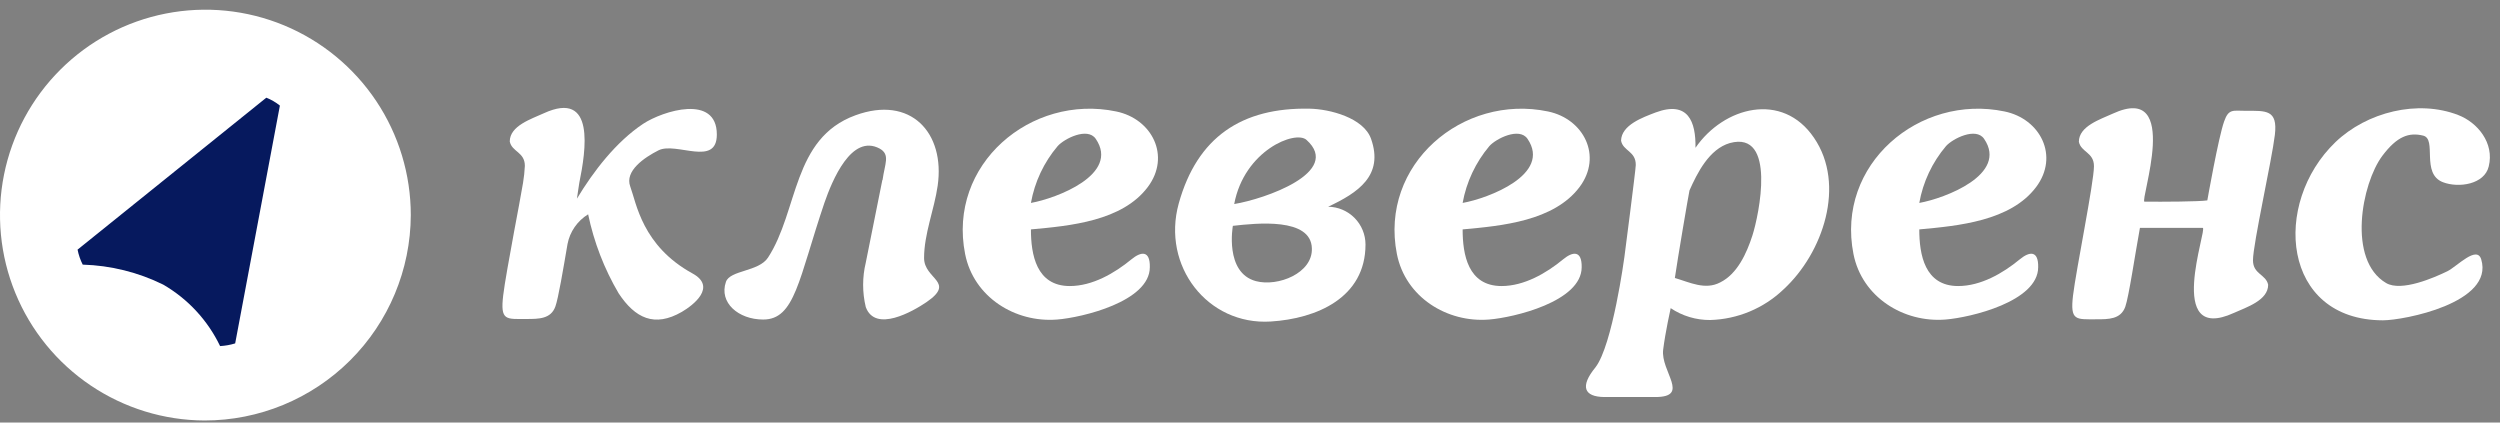 <?xml version="1.0" encoding="UTF-8"?> <svg xmlns="http://www.w3.org/2000/svg" width="213" height="36" viewBox="0 0 213 36" fill="none"><rect x="0" y="0" width="213" height="36" fill="#808080" stroke="none"/><g clip-path="url(#clip0_208_150)"><g clip-path="url(#clip1_208_150)"><g clip-path="url(#clip2_208_150)"><path d="M17.426 35.826C13.968 35.812 10.592 34.773 7.724 32.841C4.856 30.909 2.624 28.171 1.311 24.972C-0.002 21.773 -0.338 18.257 0.345 14.867C1.029 11.477 2.701 8.366 5.152 5.926C7.602 3.486 10.72 1.826 14.113 1.157C17.506 0.488 21.021 0.839 24.214 2.165C27.407 3.492 30.136 5.735 32.056 8.611C33.976 11.488 35 14.868 35 18.326C34.982 22.975 33.123 27.427 29.829 30.707C26.535 33.987 22.075 35.828 17.426 35.826ZM12.634 20.379C13.56 20.672 14.461 21.041 15.326 21.483C16.302 21.996 17.207 22.634 18.018 23.381L19.634 14.765L12.634 20.379Z" fill="white"></path><path d="M17.427 3.896C14.578 3.908 11.797 4.763 9.434 6.355C7.071 7.946 5.232 10.202 4.15 12.838C3.069 15.473 2.792 18.37 3.355 21.163C3.918 23.955 5.296 26.518 7.314 28.529C9.333 30.539 11.902 31.906 14.697 32.458C17.492 33.009 20.388 32.72 23.019 31.627C25.65 30.534 27.898 28.686 29.48 26.316C31.061 23.947 31.905 21.162 31.905 18.313C31.901 16.416 31.524 14.537 30.795 12.786C30.065 11.034 28.997 9.444 27.653 8.105C26.308 6.766 24.713 5.705 22.959 4.983C21.204 4.261 19.325 3.891 17.427 3.896ZM20.039 29.257C19.612 29.384 19.171 29.456 18.726 29.473C17.678 27.289 15.999 25.47 13.907 24.25C11.769 23.197 9.43 22.616 7.048 22.547C6.845 22.142 6.697 21.712 6.611 21.268L22.731 8.311C23.149 8.474 23.54 8.701 23.889 8.984L20.039 29.257Z" fill="white"></path><path d="M20.037 29.257L23.847 8.997C23.498 8.714 23.108 8.487 22.689 8.324L6.609 21.268C6.696 21.712 6.843 22.142 7.047 22.546C9.429 22.616 11.768 23.196 13.906 24.249C16.01 25.469 17.699 27.293 18.752 29.486C19.188 29.463 19.62 29.386 20.037 29.257Z" fill="#06195E"></path><path fill-rule="evenodd" clip-rule="evenodd" d="M191.322 9.441C190.251 9.441 189.881 9.246 189.497 10.343C189.013 11.69 188.064 17.074 188.064 17.074C187.31 17.182 184.362 17.195 182.713 17.182C182.275 17.182 185.923 6.971 180.021 9.677C178.964 10.162 177.12 10.741 177.12 12.08C177.301 12.975 178.405 12.968 178.405 14.16C178.405 15.56 176.877 23.024 176.621 25.185C176.366 27.345 176.864 27.204 178.6 27.204C179.664 27.204 180.68 27.204 181.071 26.147C181.38 25.272 181.905 21.698 182.322 19.416H187.673C188.111 19.416 184.389 29.371 190.332 26.659C191.389 26.181 193.247 25.595 193.247 24.263C193.065 23.367 191.954 23.374 191.954 22.176C191.954 20.783 193.563 13.648 193.819 11.488C194.074 9.327 193.065 9.441 191.322 9.441Z" fill="white"></path><path fill-rule="evenodd" clip-rule="evenodd" d="M96.397 22.096C94.957 23.28 93.072 24.371 91.147 24.371C88.287 24.371 87.835 21.678 87.835 19.545C91.201 19.242 95.616 18.831 97.79 15.937C99.776 13.292 98.147 10.122 95.098 9.496C87.835 7.981 80.714 14.012 82.229 21.645C82.956 25.313 86.489 27.514 90.077 27.224C92.177 27.056 97.965 25.697 97.965 22.762C97.992 21.328 97.232 21.409 96.397 22.096ZM90.111 12.45C90.669 11.818 92.655 10.808 93.355 11.825C95.441 14.867 89.989 16.906 87.835 17.29C88.153 15.504 88.938 13.834 90.111 12.45Z" fill="white"></path><path fill-rule="evenodd" clip-rule="evenodd" d="M133.178 22.096C131.744 23.28 129.853 24.371 127.934 24.371C125.067 24.371 124.616 21.678 124.616 19.545C127.982 19.242 132.397 18.831 134.578 15.937C136.557 13.292 134.928 10.122 131.885 9.496C124.63 7.981 117.508 14.012 119.016 21.645C119.743 25.313 123.277 27.514 126.871 27.224C128.964 27.056 134.759 25.697 134.759 22.762C134.78 21.328 134.012 21.409 133.178 22.096ZM126.891 12.45C127.45 11.818 129.442 10.808 130.142 11.825C132.222 14.867 126.777 16.906 124.616 17.29C124.939 15.506 125.724 13.838 126.891 12.45Z" fill="white"></path><path fill-rule="evenodd" clip-rule="evenodd" d="M172.085 22.096C170.651 23.28 168.76 24.371 166.835 24.371C163.974 24.371 163.523 21.678 163.523 19.545C166.855 19.242 171.304 18.831 173.478 15.937C175.463 13.292 173.835 10.122 170.786 9.496C163.523 7.981 156.402 14.012 157.916 21.645C158.643 25.313 162.177 27.514 165.764 27.224C167.864 27.056 173.653 25.697 173.653 22.762C173.68 21.328 172.919 21.409 172.085 22.096ZM165.798 12.45C166.357 11.818 168.342 10.808 169.042 11.825C171.129 14.867 165.677 16.906 163.523 17.29C163.841 15.504 164.626 13.834 165.798 12.45Z" fill="white"></path><path fill-rule="evenodd" clip-rule="evenodd" d="M113.157 17.613C115.688 16.428 117.923 14.961 116.812 11.824C116.173 10.034 113.299 9.294 111.589 9.26C105.794 9.139 101.997 11.69 100.429 17.337C98.955 22.661 102.893 27.729 108.264 27.393C112.174 27.15 116.341 25.373 116.341 20.83C116.339 19.983 116.004 19.171 115.409 18.569C114.813 17.967 114.004 17.623 113.157 17.613ZM111.313 11.919C114.382 14.671 107.739 16.96 105.154 17.384C106.016 12.807 110.371 11.07 111.313 11.919ZM107.005 23.953C104.313 23.233 105.04 19.242 105.04 19.242C107.059 19.013 111.703 18.515 111.771 21.16C111.851 23.273 108.883 24.451 107.005 23.953Z" fill="white"></path><path fill-rule="evenodd" clip-rule="evenodd" d="M209.449 9.805C205.996 8.459 201.655 9.549 198.983 12.107C193.558 17.31 194.399 27.271 203.021 27.291C204.791 27.291 212.512 25.811 211.401 22.102C211.031 20.87 209.335 22.708 208.513 23.111C207.41 23.65 204.596 24.882 203.297 24.114C199.979 22.163 201.204 15.647 202.974 13.278C204.233 11.602 205.249 11.259 206.454 11.555C207.659 11.851 206.238 14.799 208.143 15.526C209.489 16.038 211.677 15.708 212.04 14.18C212.538 12.174 211.071 10.431 209.449 9.805Z" fill="white"></path><path fill-rule="evenodd" clip-rule="evenodd" d="M75.191 15.351C75.386 13.931 75.864 13.177 74.948 12.659C72.546 11.373 70.91 15.351 70.237 17.29C68.043 23.785 67.733 27.231 65.021 27.224C62.914 27.224 61.238 25.784 61.85 24.014C62.2 23.004 64.65 23.159 65.438 21.941C68.036 17.943 67.491 11.791 72.876 9.825C77.587 8.095 80.542 11.306 79.889 15.829C79.6 17.848 78.731 19.928 78.731 21.981C78.731 23.812 81.477 24 78.933 25.744C77.789 26.524 74.572 28.369 73.764 26.161C73.464 24.918 73.464 23.621 73.764 22.378L75.177 15.331" fill="white"></path><path fill-rule="evenodd" clip-rule="evenodd" d="M154.551 11.737C151.859 7.772 146.865 9.092 144.455 12.592C144.495 10.364 143.829 8.553 141.056 9.583C139.972 10 138.142 10.646 138.115 11.986C138.283 12.874 139.387 12.874 139.367 14.066C139.367 14.449 138.397 21.907 138.397 21.907C138.397 21.907 137.388 29.419 135.934 31.297C134.588 32.939 134.965 33.807 136.688 33.827C138.269 33.827 140.282 33.827 141.029 33.827C144.051 33.827 141.467 31.647 141.702 29.789C141.884 28.315 142.342 26.255 142.342 26.255C143.336 26.922 144.51 27.274 145.707 27.265C148.043 27.2 150.272 26.269 151.96 24.653C155.325 21.557 157.291 15.742 154.551 11.737ZM149.308 20.056C148.817 21.584 148.016 23.341 146.562 24.061C145.283 24.734 143.977 24.061 142.698 23.684C142.927 22.082 143.849 16.671 143.944 16.226C144.617 14.712 145.626 12.699 147.383 12.188C151.388 11.098 149.86 18.333 149.308 20.056Z" fill="white"></path><path fill-rule="evenodd" clip-rule="evenodd" d="M56.107 12.807C57.614 12.06 61.074 14.254 61.074 11.461C61.074 7.995 56.483 9.442 54.801 10.546C52.485 12.087 50.567 14.584 49.154 16.926C49.214 16.583 49.288 15.944 49.356 15.58C49.914 12.834 50.749 7.631 46.333 9.65C45.277 10.135 43.432 10.714 43.432 12.053C43.608 12.948 44.718 12.942 44.718 14.133C44.694 14.618 44.642 15.101 44.563 15.58C44.375 16.691 44.092 18.185 43.803 19.72C43.412 21.86 42.988 24.162 42.874 25.158C42.611 27.352 43.116 27.177 44.846 27.177C45.909 27.177 46.932 27.177 47.316 26.121C47.565 25.448 47.989 22.917 48.353 20.79C48.453 20.269 48.661 19.775 48.964 19.339C49.266 18.903 49.657 18.535 50.109 18.259C50.603 20.629 51.48 22.903 52.708 24.99C54.108 27.11 55.763 27.918 58.092 26.572C59.075 25.999 61.094 24.438 58.994 23.294C54.707 20.938 54.222 17.303 53.697 15.89C53.206 14.57 54.895 13.419 56.107 12.807Z" fill="white"></path></g></g></g><defs><clipPath id="clip0_208_150"><rect width="213" height="36" fill="white"></rect></clipPath><clipPath id="clip1_208_150"><rect width="213" height="36" fill="white"></rect></clipPath><clipPath id="clip2_208_150"><rect width="213" height="36" fill="white"></rect></clipPath></defs></svg> 